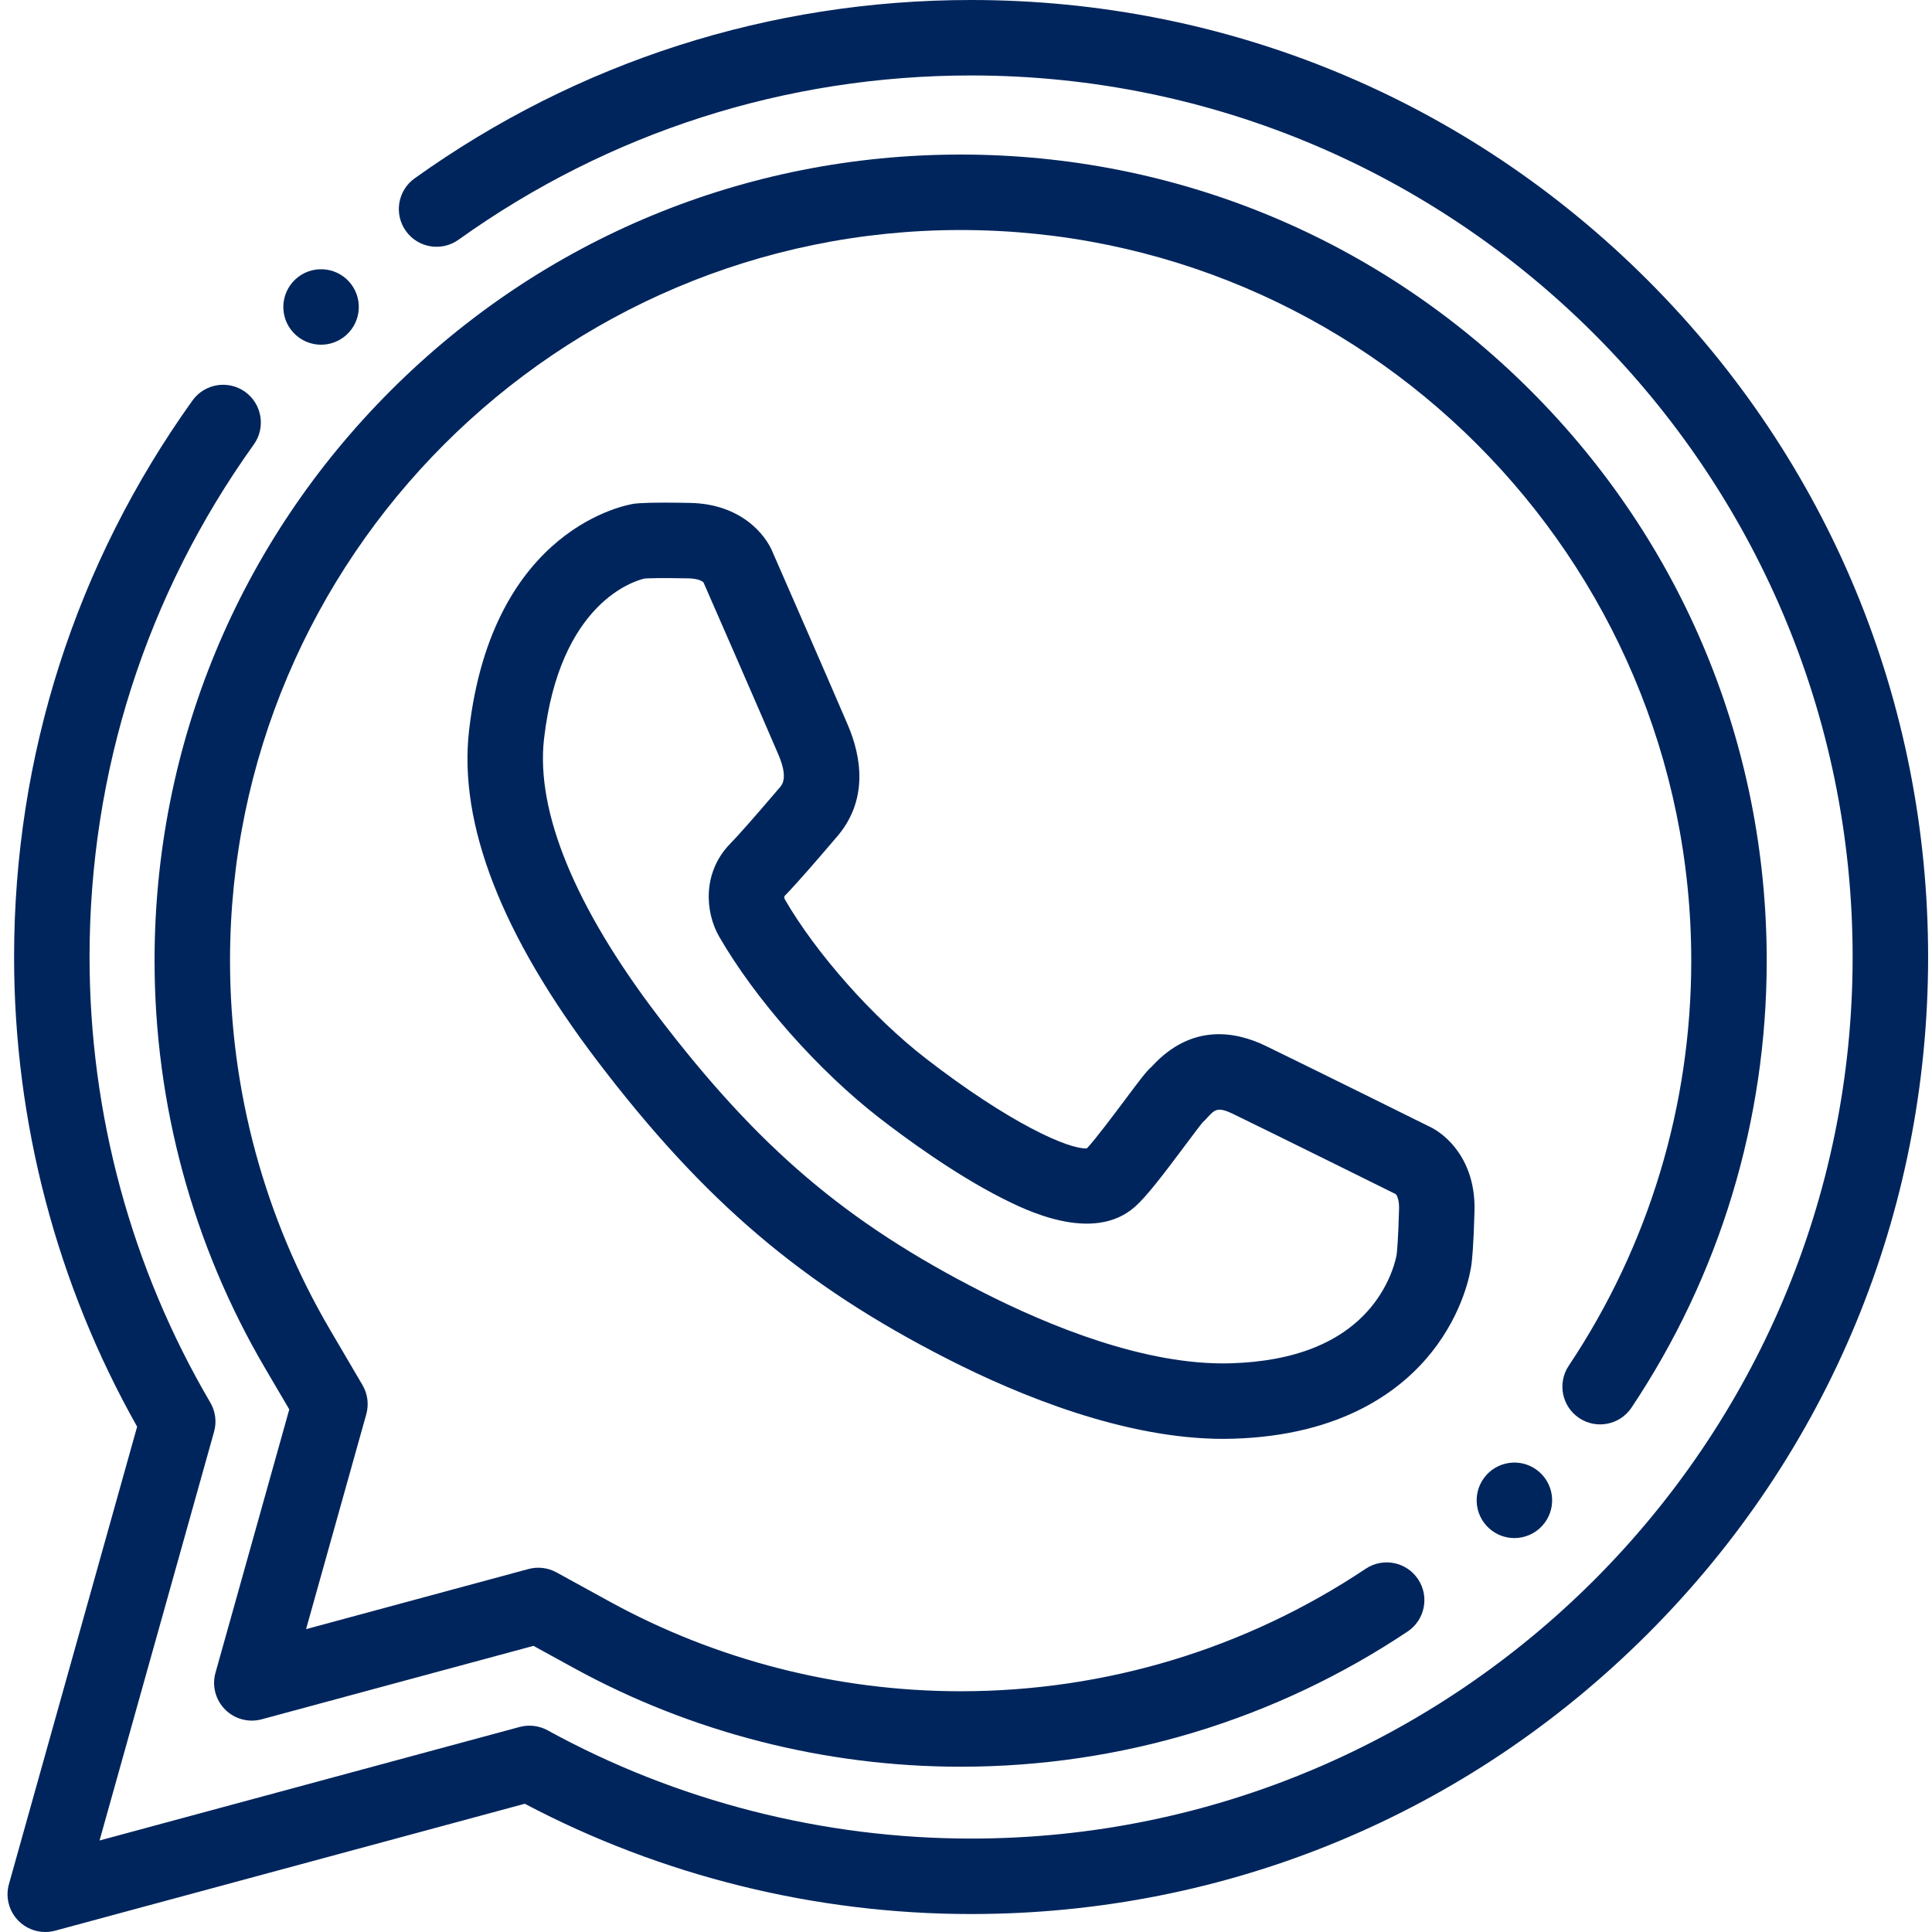 <svg width="100" height="100" viewBox="0 0 100 100" fill="none" xmlns="http://www.w3.org/2000/svg">
<path d="M85.29 14.508C75.935 5.153 63.495 0 50.264 0C39.858 0 29.897 3.192 21.461 9.232C20.583 9.86 20.381 11.08 21.009 11.958C21.638 12.835 22.858 13.036 23.734 12.408C31.504 6.847 40.678 3.906 50.264 3.906C75.423 3.906 95.892 24.375 95.892 49.535C95.892 74.695 75.423 95.164 50.264 95.164C42.599 95.164 35.02 93.227 28.344 89.561C27.901 89.319 27.381 89.257 26.894 89.388L5.152 95.264L11.08 74.108C11.224 73.597 11.153 73.05 10.884 72.593C6.795 65.626 4.635 57.653 4.635 49.535C4.635 39.948 7.575 30.775 13.137 23.006C13.765 22.129 13.563 20.909 12.686 20.281C11.809 19.653 10.589 19.855 9.961 20.732C3.921 29.168 0.729 39.128 0.729 49.535C0.729 58.067 2.928 66.453 7.098 73.844L0.463 97.52C0.273 98.196 0.462 98.923 0.956 99.422C1.328 99.796 1.83 100 2.344 100C2.514 100 2.685 99.978 2.853 99.932L27.163 93.362C34.241 97.099 42.21 99.07 50.263 99.07C63.495 99.07 75.935 93.918 85.29 84.561C94.646 75.206 99.799 62.766 99.799 49.535C99.799 36.304 94.646 23.865 85.29 14.508V14.508Z" fill="#00255C"/>
<path d="M81.738 73.398C82.635 73.997 83.848 73.755 84.447 72.858C89.025 65.999 91.445 57.999 91.445 49.722C91.445 38.577 87.105 28.099 79.226 20.219C71.346 12.34 60.869 8 49.723 8C38.577 8 28.099 12.34 20.219 20.219C12.34 28.099 8 38.577 8 49.723C8 57.146 9.975 64.435 13.712 70.803L14.973 72.951L11.154 86.579C10.964 87.255 11.152 87.981 11.647 88.48C12.141 88.979 12.866 89.174 13.544 88.991L27.613 85.189L29.682 86.325C35.784 89.675 42.714 91.445 49.722 91.445C58 91.445 66 89.025 72.858 84.447C73.755 83.848 73.997 82.635 73.398 81.738C72.799 80.841 71.587 80.599 70.69 81.198C64.476 85.346 57.226 87.539 49.722 87.539C43.369 87.539 37.089 85.935 31.562 82.901L28.803 81.386C28.361 81.143 27.841 81.081 27.354 81.212L15.842 84.324L18.958 73.205C19.101 72.694 19.031 72.147 18.762 71.69L17.081 68.825C13.695 63.057 11.906 56.451 11.906 49.722C11.906 28.87 28.871 11.906 49.723 11.906C70.575 11.906 87.539 28.87 87.539 49.723C87.539 57.225 85.346 64.475 81.198 70.69C80.599 71.587 80.841 72.799 81.738 73.398Z" fill="#00255C"/>
<path d="M43.126 43.536L43.255 43.385C45.004 41.422 44.563 39.115 43.884 37.527C42.88 35.181 40.256 29.184 40.007 28.616C39.62 27.637 38.326 26.085 35.725 26.031C33.698 25.99 33.031 26.047 32.875 26.066C32.859 26.067 32.843 26.07 32.828 26.072C32.529 26.116 25.494 27.254 24.28 37.797C23.721 42.644 25.966 48.418 30.951 54.96C36.47 62.203 41.544 66.515 49.046 70.341C52.782 72.246 58.24 74.476 63.32 74.476C63.485 74.476 63.65 74.474 63.813 74.468C69.519 74.302 72.566 71.931 74.117 69.971C75.764 67.89 76.108 65.84 76.157 65.485C76.19 65.259 76.27 64.546 76.32 62.69C76.39 60.089 74.901 58.724 73.941 58.289C73.399 58.02 67.806 55.248 65.514 54.136C63.966 53.385 61.69 52.956 59.641 55.178C59.631 55.19 59.621 55.201 59.611 55.211C59.334 55.453 59.06 55.814 58.228 56.928C57.715 57.613 56.692 58.982 56.257 59.439C55.338 59.504 52.267 58.151 47.913 54.78C45.168 52.654 42.238 49.346 40.617 46.542C40.601 46.503 40.591 46.43 40.595 46.394C41.267 45.702 42.361 44.432 43.126 43.536ZM45.521 57.868C46.822 58.876 49.374 60.754 51.842 62.006C53.008 62.597 56.558 64.398 58.747 62.461C59.351 61.926 60.21 60.8 61.356 59.266C61.686 58.824 62.092 58.282 62.249 58.094C62.351 58.001 62.436 57.91 62.513 57.825C62.865 57.444 63.025 57.27 63.809 57.65C66.161 58.791 72.031 61.703 72.242 61.807C72.315 61.879 72.427 62.115 72.415 62.584C72.371 64.203 72.308 64.788 72.295 64.898C72.286 64.938 72.29 64.914 72.286 64.958C72.263 65.091 72.017 66.4 70.941 67.686C69.422 69.5 66.986 70.468 63.699 70.564C59.305 70.694 54.272 68.621 50.82 66.861C43.798 63.28 39.255 59.412 34.057 52.592C29.766 46.961 27.727 41.999 28.159 38.243C28.974 31.172 32.85 30.061 33.37 29.943C33.553 29.932 34.172 29.906 35.645 29.936C36.114 29.946 36.343 30.071 36.413 30.146C36.51 30.367 39.263 36.657 40.291 39.062C40.804 40.263 40.489 40.617 40.337 40.788C40.31 40.818 40.286 40.846 40.266 40.868L40.154 41C39.025 42.323 38.231 43.222 37.793 43.672C36.351 45.153 36.488 47.204 37.226 48.483C39.105 51.737 42.361 55.421 45.521 57.868Z" fill="#00255C"/>
<path d="M16.618 17.842C17.088 17.842 17.558 17.674 17.932 17.334C18.73 16.608 18.79 15.373 18.064 14.575C17.338 13.777 16.103 13.718 15.305 14.444L15.304 14.445C14.506 15.17 14.448 16.405 15.173 17.203C15.559 17.627 16.087 17.842 16.618 17.842Z" fill="#00255C"/>
<path d="M76.94 76.342L76.939 76.344C76.214 77.142 76.273 78.376 77.071 79.102C77.445 79.442 77.915 79.61 78.384 79.61C78.915 79.61 79.445 79.394 79.83 78.97C80.556 78.172 80.497 76.936 79.699 76.211C78.901 75.485 77.666 75.544 76.94 76.342Z" fill="#00255C"/>
</svg>
